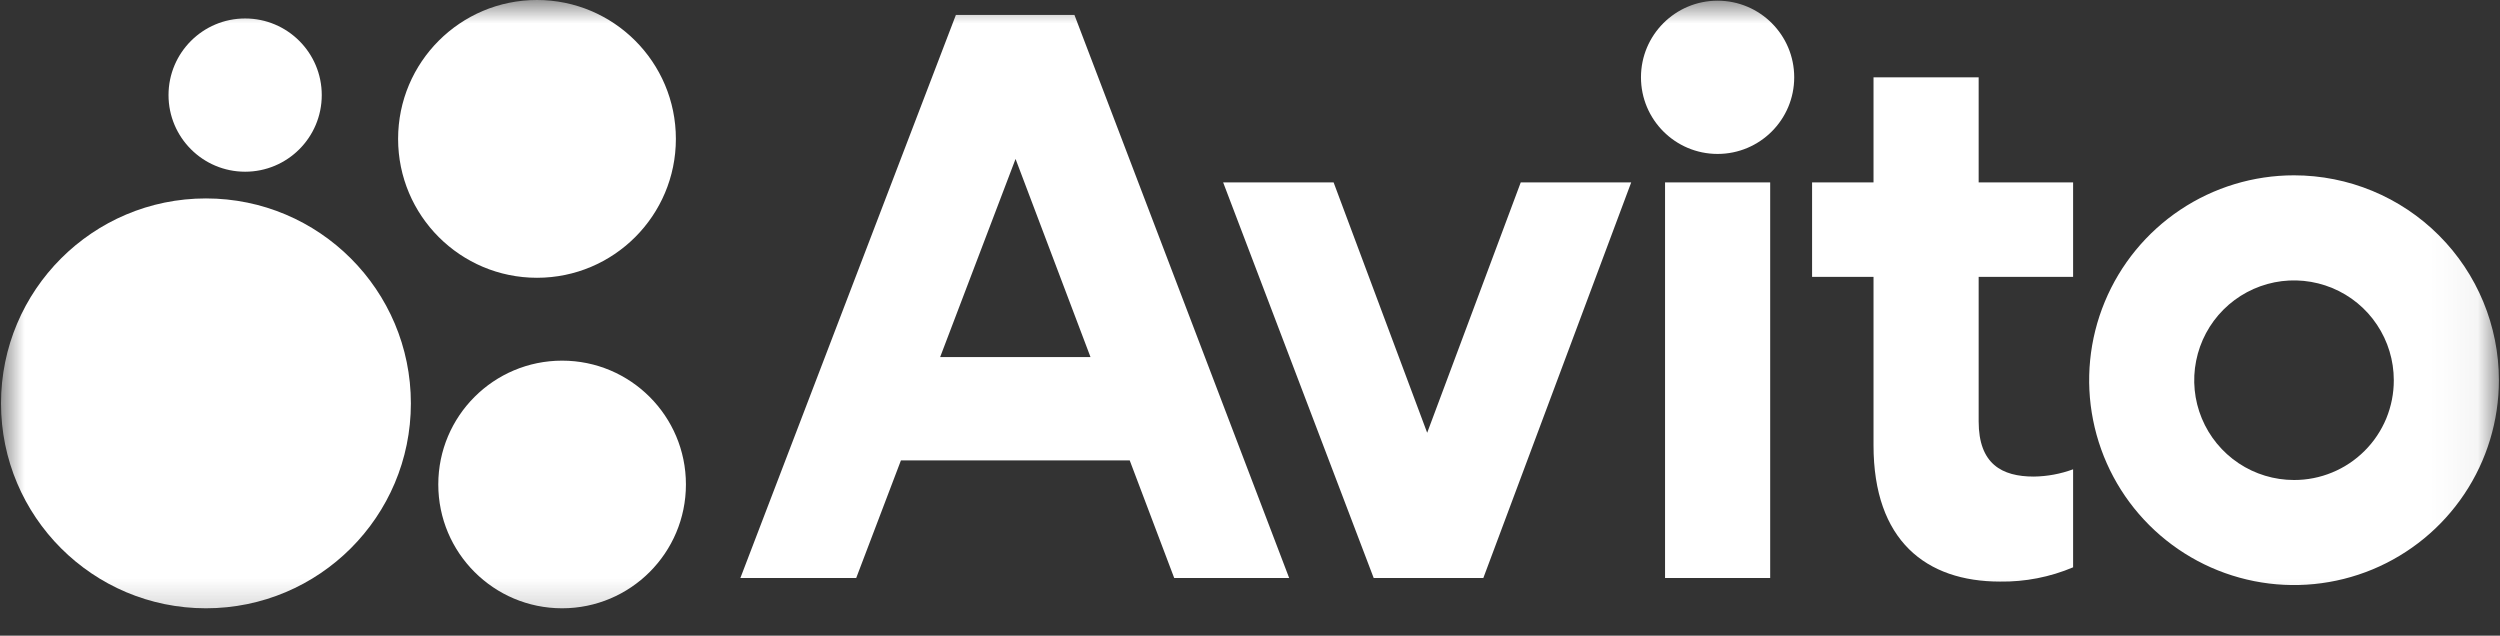 <?xml version="1.0" encoding="UTF-8"?> <svg xmlns="http://www.w3.org/2000/svg" viewBox="0 0 54.00 13.73" data-guides="{&quot;vertical&quot;:[],&quot;horizontal&quot;:[]}"><rect x="0" y="0" width="54.00" height="13.73" fill="#333333" stroke="none"/><defs></defs><mask x="0.022" y="-0" width="53.956" height="13.724" data-from-defs="true" maskUnits="userSpaceOnUse" maskContentUnits="userSpaceOnUse" id="tSvg41644c0eba"><path fill="white" stroke="none" fill-opacity="1" stroke-width="1" stroke-opacity="1" width="1494" height="380" id="tSvg98089f64f1" title="Rectangle 1" d="M0.022 0C18.008 0 35.993 0 53.978 0C53.978 4.575 53.978 9.149 53.978 13.724C35.993 13.724 18.008 13.724 0.022 13.724C0.022 9.149 0.022 4.575 0.022 0" style="transform-origin: -10309px -9912px;"></path></mask><path fill="#ffffff" stroke="none" fill-opacity="1" stroke-width="1" stroke-opacity="1" mask="url(#tSvg41644c0eba)" id="tSvg7c7c3ceec5" title="Path 1" d="M20.647 0.323C19.095 4.377 17.544 8.431 15.992 12.485C16.826 12.485 17.66 12.485 18.494 12.485C18.816 11.638 19.138 10.791 19.46 9.945C21.107 9.945 22.754 9.945 24.402 9.945C24.722 10.791 25.043 11.638 25.363 12.485C26.191 12.485 27.018 12.485 27.846 12.485C26.3 8.431 24.754 4.377 23.208 0.323C22.355 0.323 21.501 0.323 20.647 0.323ZM20.307 7.713C20.85 6.286 21.393 4.859 21.936 3.433C22.476 4.859 23.016 6.286 23.555 7.713C22.473 7.713 21.39 7.713 20.307 7.713Z"></path><path fill="#ffffff" stroke="none" fill-opacity="1" stroke-width="1" stroke-opacity="1" mask="url(#tSvg41644c0eba)" id="tSvg56444336c0" title="Path 2" d="M49.551 3.787C48.676 3.787 47.82 4.046 47.092 4.533C46.365 5.019 45.798 5.71 45.463 6.519C45.128 7.327 45.04 8.217 45.211 9.075C45.382 9.934 45.803 10.722 46.422 11.341C47.041 11.96 47.829 12.381 48.688 12.552C49.546 12.723 50.436 12.635 51.245 12.3C52.053 11.965 52.744 11.398 53.23 10.671C53.717 9.943 53.976 9.087 53.976 8.212C53.976 7.038 53.51 5.913 52.68 5.083C51.85 4.253 50.724 3.787 49.551 3.787ZM49.551 10.368C49.125 10.368 48.708 10.242 48.353 10.005C47.999 9.768 47.722 9.431 47.559 9.037C47.396 8.644 47.353 8.21 47.437 7.792C47.52 7.374 47.725 6.99 48.027 6.688C48.328 6.387 48.712 6.182 49.13 6.098C49.548 6.015 49.982 6.058 50.376 6.221C50.77 6.384 51.107 6.66 51.343 7.015C51.58 7.37 51.706 7.786 51.706 8.213C51.707 8.496 51.651 8.776 51.544 9.038C51.435 9.3 51.277 9.538 51.076 9.738C50.876 9.938 50.638 10.097 50.376 10.205C50.115 10.313 49.834 10.369 49.551 10.368Z"></path><path fill="#ffffff" stroke="none" fill-opacity="1" stroke-width="1" stroke-opacity="1" mask="url(#tSvg41644c0eba)" id="tSvgaa32701308" title="Path 3" d="M30.827 9.348C30.153 7.546 29.48 5.743 28.806 3.94C28.011 3.94 27.216 3.94 26.42 3.94C27.504 6.789 28.588 9.637 29.672 12.485C30.462 12.485 31.25 12.485 32.04 12.485C33.104 9.637 34.169 6.789 35.234 3.94C34.438 3.94 33.643 3.94 32.848 3.94C32.174 5.743 31.5 7.546 30.827 9.348Z"></path><path fill="#ffffff" stroke="none" fill-opacity="1" stroke-width="1" stroke-opacity="1" mask="url(#tSvg41644c0eba)" id="tSvgb789874d52" title="Path 4" d="M42.739 1.67C41.982 1.67 41.225 1.67 40.468 1.67C40.468 2.427 40.468 3.183 40.468 3.94C40.026 3.94 39.583 3.94 39.141 3.94C39.141 4.62 39.141 5.301 39.141 5.981C39.583 5.981 40.026 5.981 40.468 5.981C40.468 7.193 40.468 8.405 40.468 9.618C40.468 11.677 41.603 12.562 43.2 12.562C43.742 12.57 44.28 12.465 44.779 12.254C44.779 11.548 44.779 10.843 44.779 10.137C44.507 10.237 44.221 10.29 43.931 10.294C43.242 10.294 42.739 10.025 42.739 9.101C42.739 8.061 42.739 7.021 42.739 5.981C43.419 5.981 44.099 5.981 44.779 5.981C44.779 5.301 44.779 4.62 44.779 3.94C44.099 3.94 43.419 3.94 42.739 3.94C42.739 3.183 42.739 2.427 42.739 1.67Z"></path><path fill="#ffffff" stroke="none" fill-opacity="1" stroke-width="1" stroke-opacity="1" mask="url(#tSvg41644c0eba)" id="tSvg6246523682" title="Path 5" d="M37.1 3.325C38.014 3.325 38.755 2.584 38.755 1.67C38.755 0.756 38.014 0.015 37.1 0.015C36.186 0.015 35.445 0.756 35.445 1.67C35.445 2.584 36.186 3.325 37.1 3.325Z"></path><path fill="#ffffff" stroke="none" fill-opacity="1" stroke-width="1" stroke-opacity="1" mask="url(#tSvg41644c0eba)" id="tSvg13c730408e4" title="Path 6" d="M38.236 3.94C37.479 3.94 36.722 3.94 35.965 3.94C35.965 6.789 35.965 9.637 35.965 12.485C36.722 12.485 37.479 12.485 38.236 12.485C38.236 9.637 38.236 6.789 38.236 3.94Z"></path><path fill="#ffffff" stroke="none" fill-opacity="1" stroke-width="1" stroke-opacity="1" mask="url(#tSvg41644c0eba)" id="tSvga855f97834" title="Path 7" d="M4.448 13.139C6.893 13.139 8.875 11.157 8.875 8.713C8.875 6.268 6.893 4.286 4.448 4.286C2.004 4.286 0.022 6.268 0.022 8.713C0.022 11.157 2.004 13.139 4.448 13.139Z"></path><path fill="#ffffff" stroke="none" fill-opacity="1" stroke-width="1" stroke-opacity="1" mask="url(#tSvg41644c0eba)" id="tSvge0f3bb3ede" title="Path 8" d="M12.142 13.139C13.619 13.139 14.816 11.941 14.816 10.464C14.816 8.987 13.619 7.79 12.142 7.79C10.664 7.79 9.467 8.987 9.467 10.464C9.467 11.941 10.664 13.139 12.142 13.139Z"></path><path fill="#ffffff" stroke="none" fill-opacity="1" stroke-width="1" stroke-opacity="1" mask="url(#tSvg41644c0eba)" id="tSvg10d6e946fee" title="Path 9" d="M5.295 3.709C6.209 3.709 6.95 2.968 6.95 2.054C6.95 1.14 6.209 0.399 5.295 0.399C4.381 0.399 3.64 1.14 3.64 2.054C3.64 2.968 4.381 3.709 5.295 3.709Z"></path><path fill="#ffffff" stroke="none" fill-opacity="1" stroke-width="1" stroke-opacity="1" mask="url(#tSvg41644c0eba)" id="tSvg193c393794e" title="Path 10" d="M11.599 6C13.256 6 14.599 4.657 14.599 3C14.599 1.343 13.256 0 11.599 0C9.942 0 8.599 1.343 8.599 3C8.599 4.657 9.942 6 11.599 6Z" style=""></path></svg> 